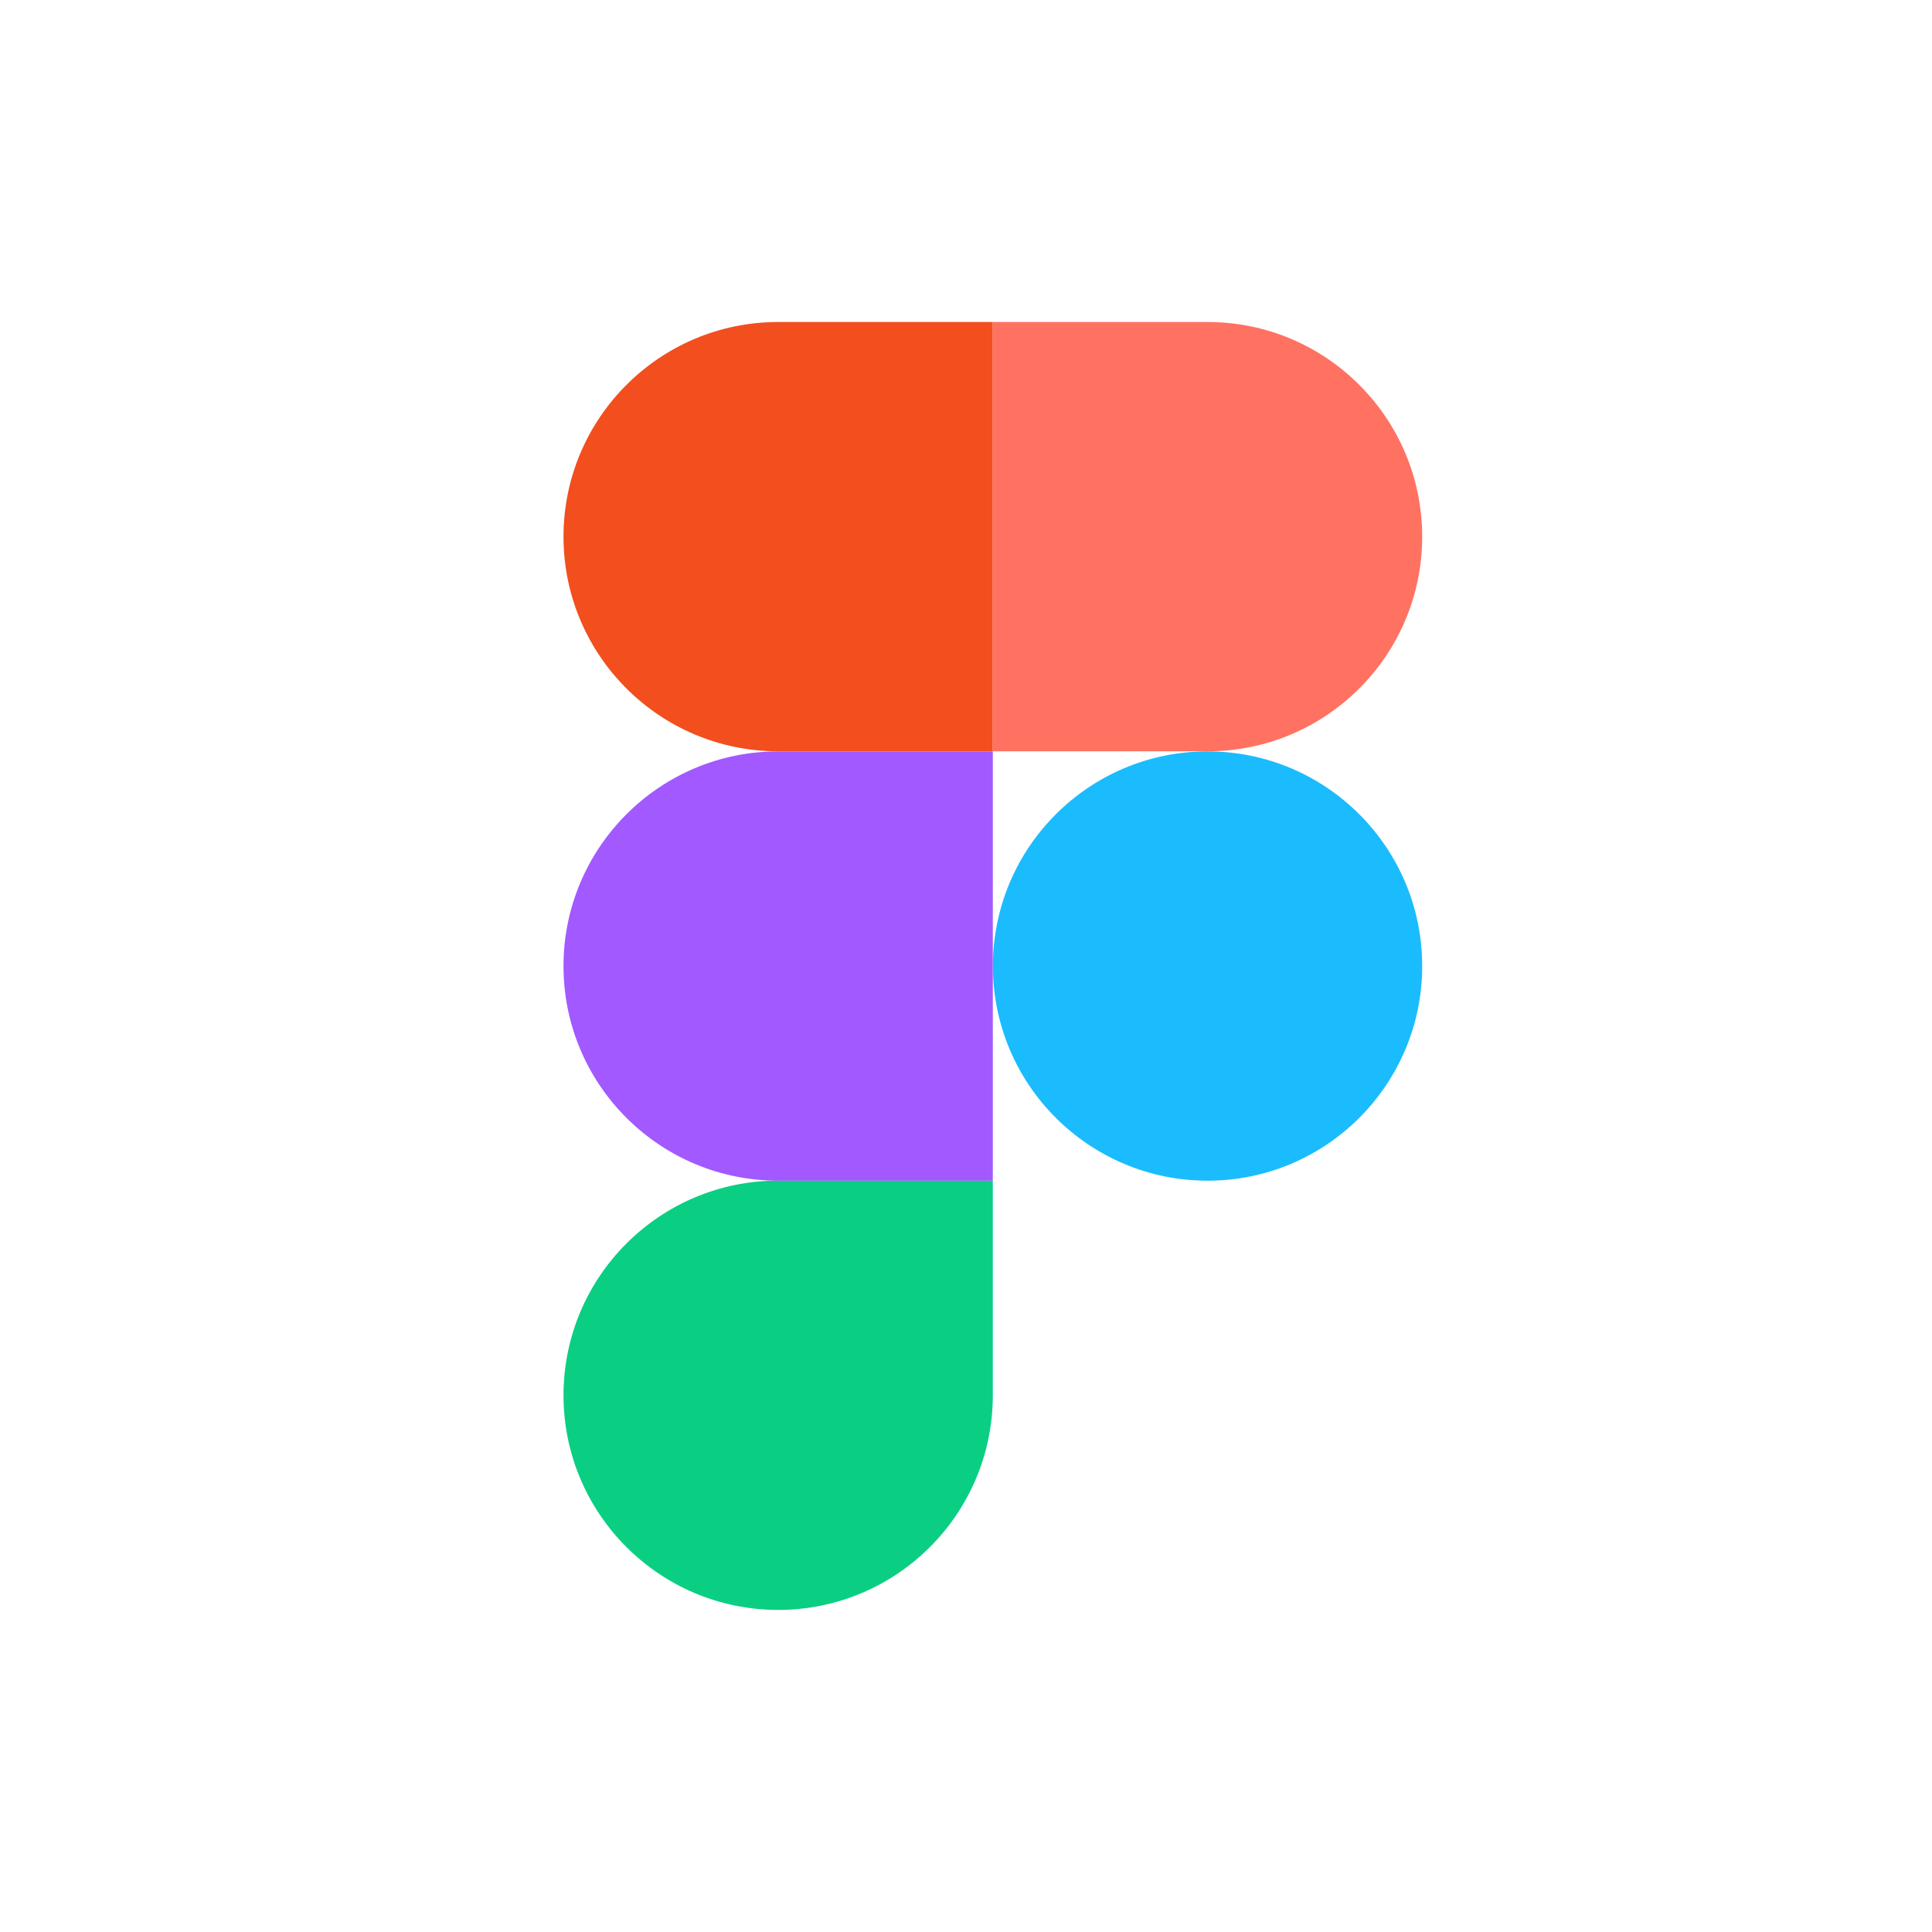 <svg width="24" height="24" viewBox="0 0 24 24" fill="none" xmlns="http://www.w3.org/2000/svg">
<path d="M9.667 19.999C11.139 19.999 12.333 18.805 12.333 17.333V14.666H9.667C8.195 14.666 7 15.861 7 17.333C7 18.805 8.195 19.999 9.667 19.999Z" fill="#0ACF83"/>
<path d="M7 12.001C7 10.529 8.195 9.334 9.667 9.334H12.333V14.667H9.667C8.195 14.667 7 13.473 7 12.001Z" fill="#A259FF"/>
<path d="M7 6.667C7 5.195 8.195 4 9.667 4H12.333V9.333H9.667C8.195 9.333 7 8.139 7 6.667Z" fill="#F24E1E"/>
<path d="M12.334 4H15.001C16.473 4 17.667 5.195 17.667 6.667C17.667 8.139 16.473 9.333 15.001 9.333H12.334V4Z" fill="#FF7262"/>
<path d="M17.667 12.001C17.667 13.473 16.473 14.667 15.001 14.667C13.529 14.667 12.334 13.473 12.334 12.001C12.334 10.529 13.529 9.334 15.001 9.334C16.473 9.334 17.667 10.529 17.667 12.001Z" fill="#1ABCFE"/>
</svg>

